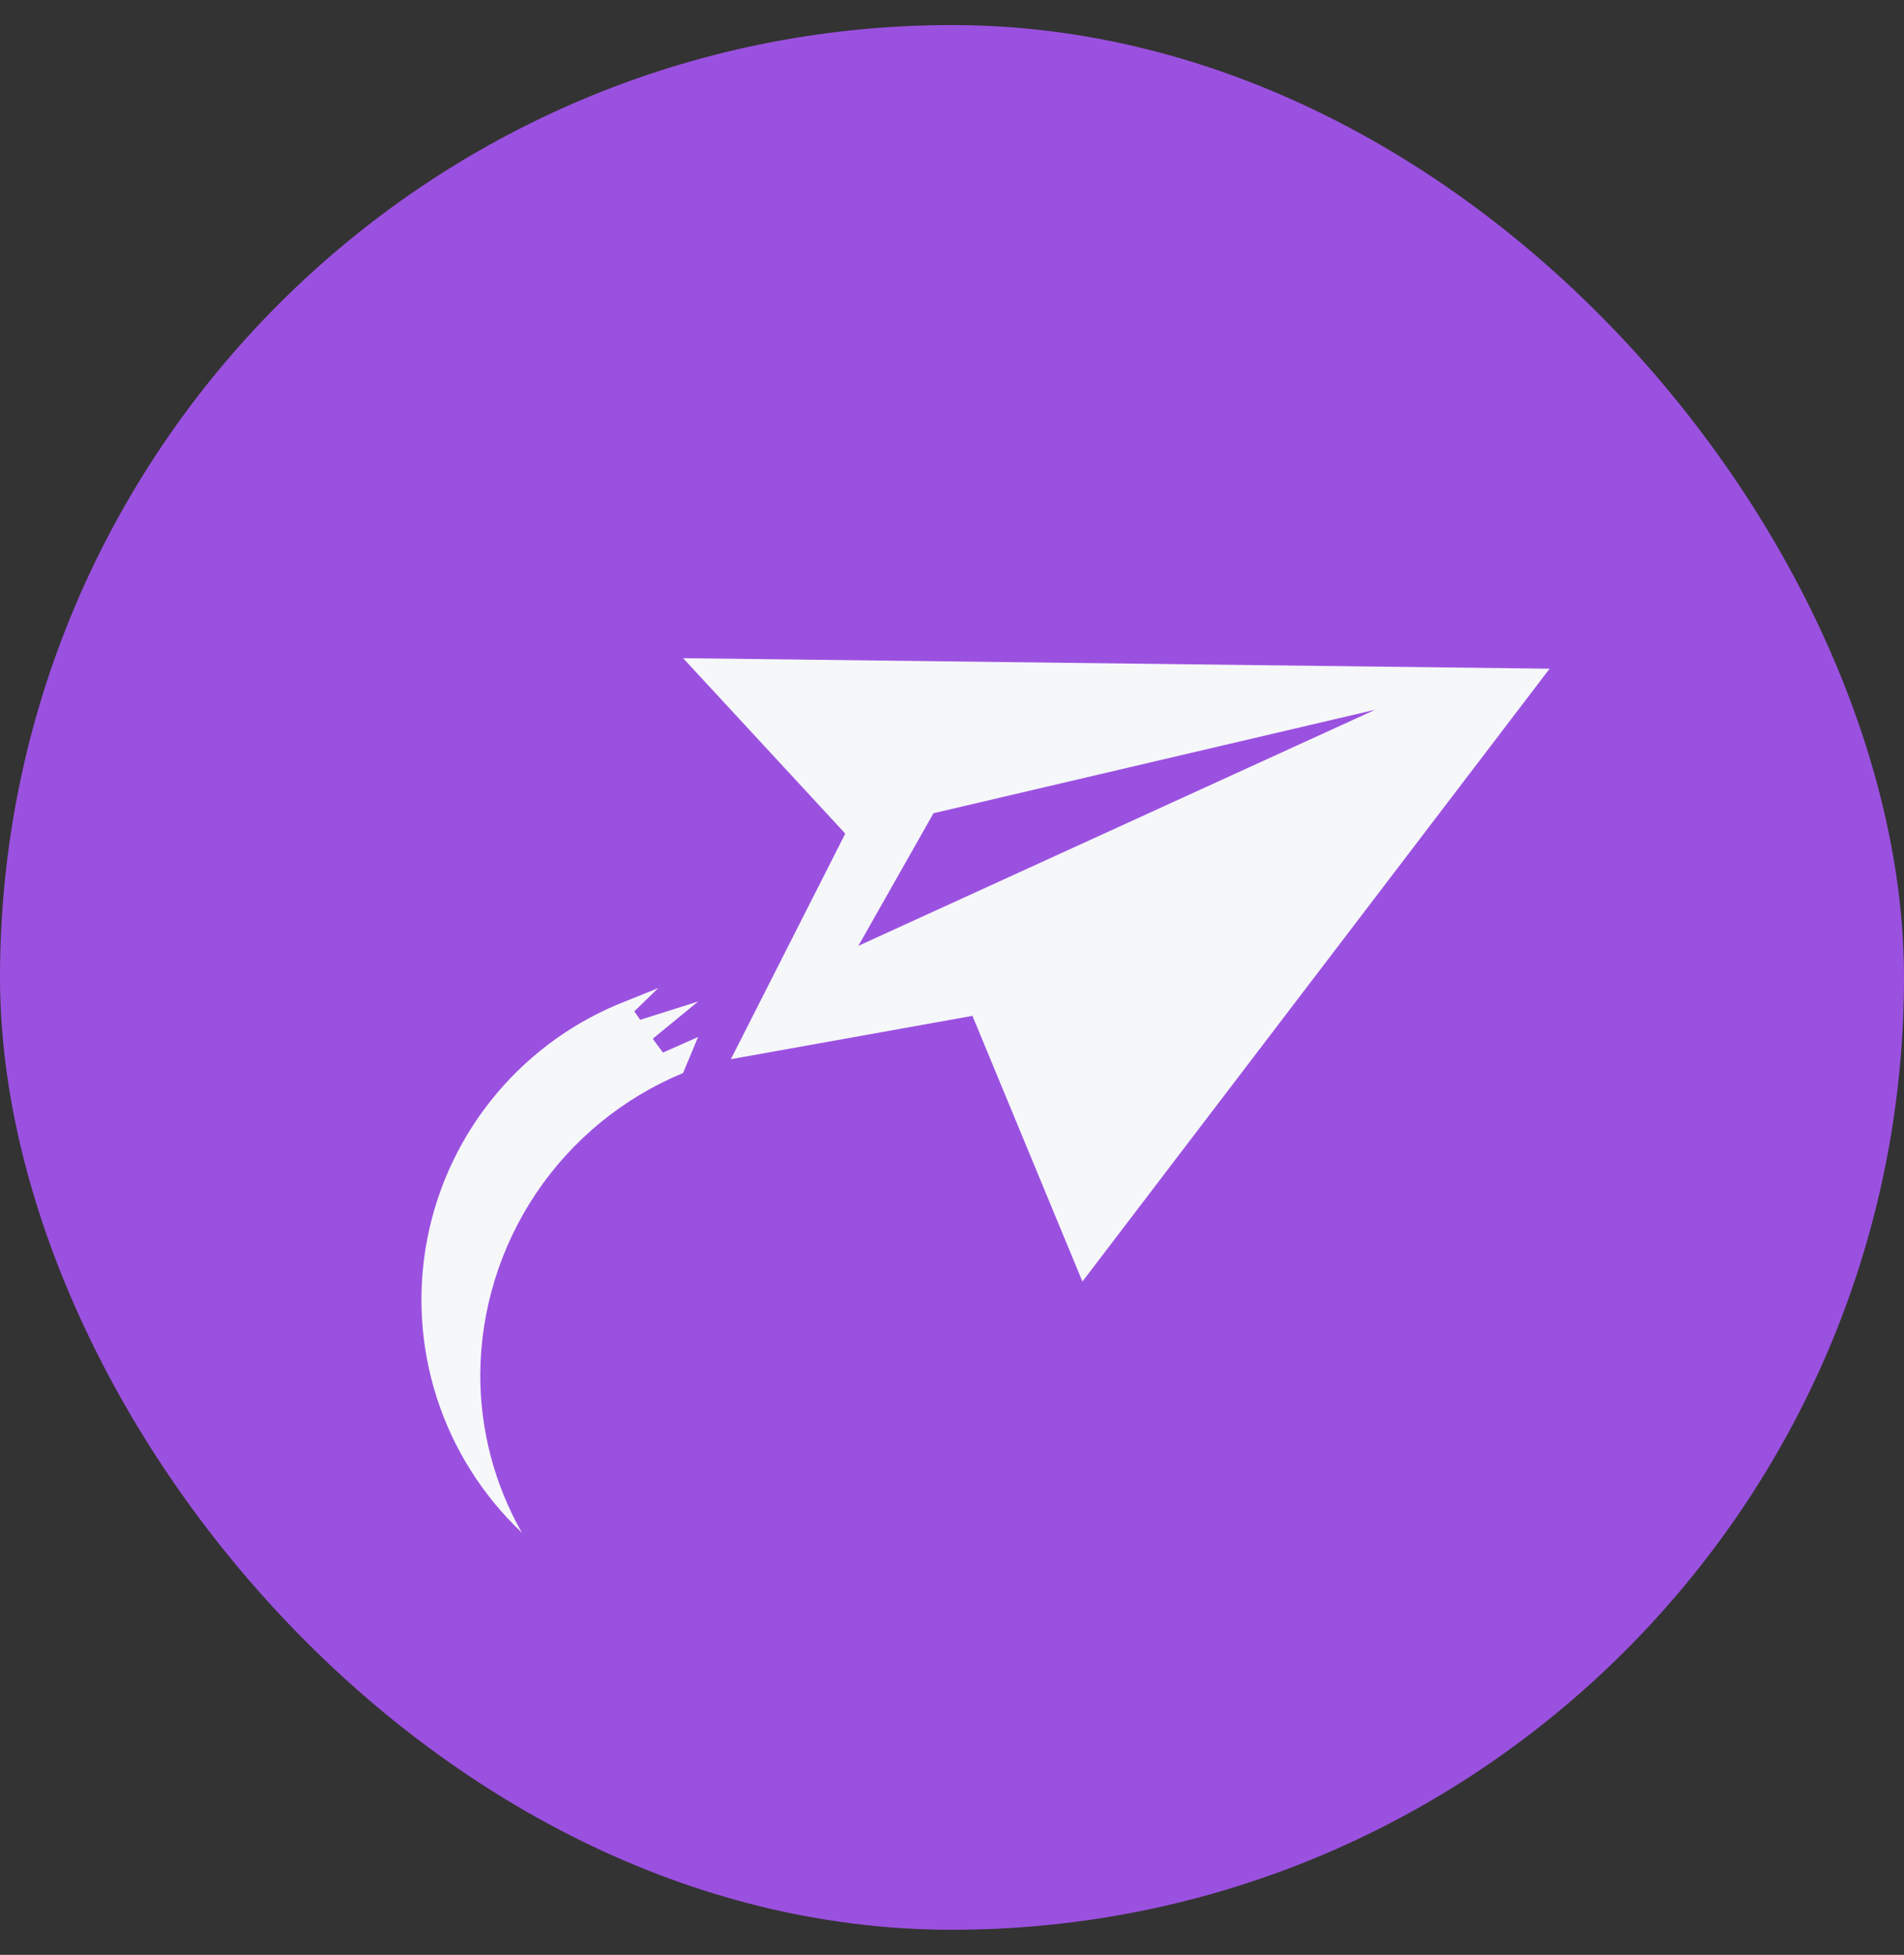 <svg width="38" height="39" viewBox="0 0 38 39" fill="none" xmlns="http://www.w3.org/2000/svg">
<rect x="0" y="0" width="38" height="39" fill="#333333" stroke="none"/>
<rect y="0.5" width="38" height="38" rx="19" fill="#9B51E0"/>
<path d="M13.634 13.131L16.87 16.631L14.587 21.131L19.408 20.267L21.603 25.567L30.927 13.341L13.634 13.131ZM13.034 20.718L13.934 19.98L12.777 20.346L12.659 20.177L13.137 19.713L12.509 19.966C11.501 20.353 10.607 20.99 9.911 21.817C9.216 22.643 8.741 23.633 8.532 24.693C8.323 25.753 8.386 26.849 8.715 27.878C9.045 28.907 9.63 29.835 10.415 30.577C9.87 29.618 9.584 28.533 9.585 27.43C9.591 26.139 9.979 24.879 10.699 23.807C11.419 22.736 12.439 21.901 13.632 21.408L13.932 20.689L13.232 20.999L13.032 20.732L13.042 20.722L13.034 20.718ZM17.131 18.87L18.631 16.224L27.445 14.16L17.131 18.87Z" fill="#F6F7F9"/>
</svg>
